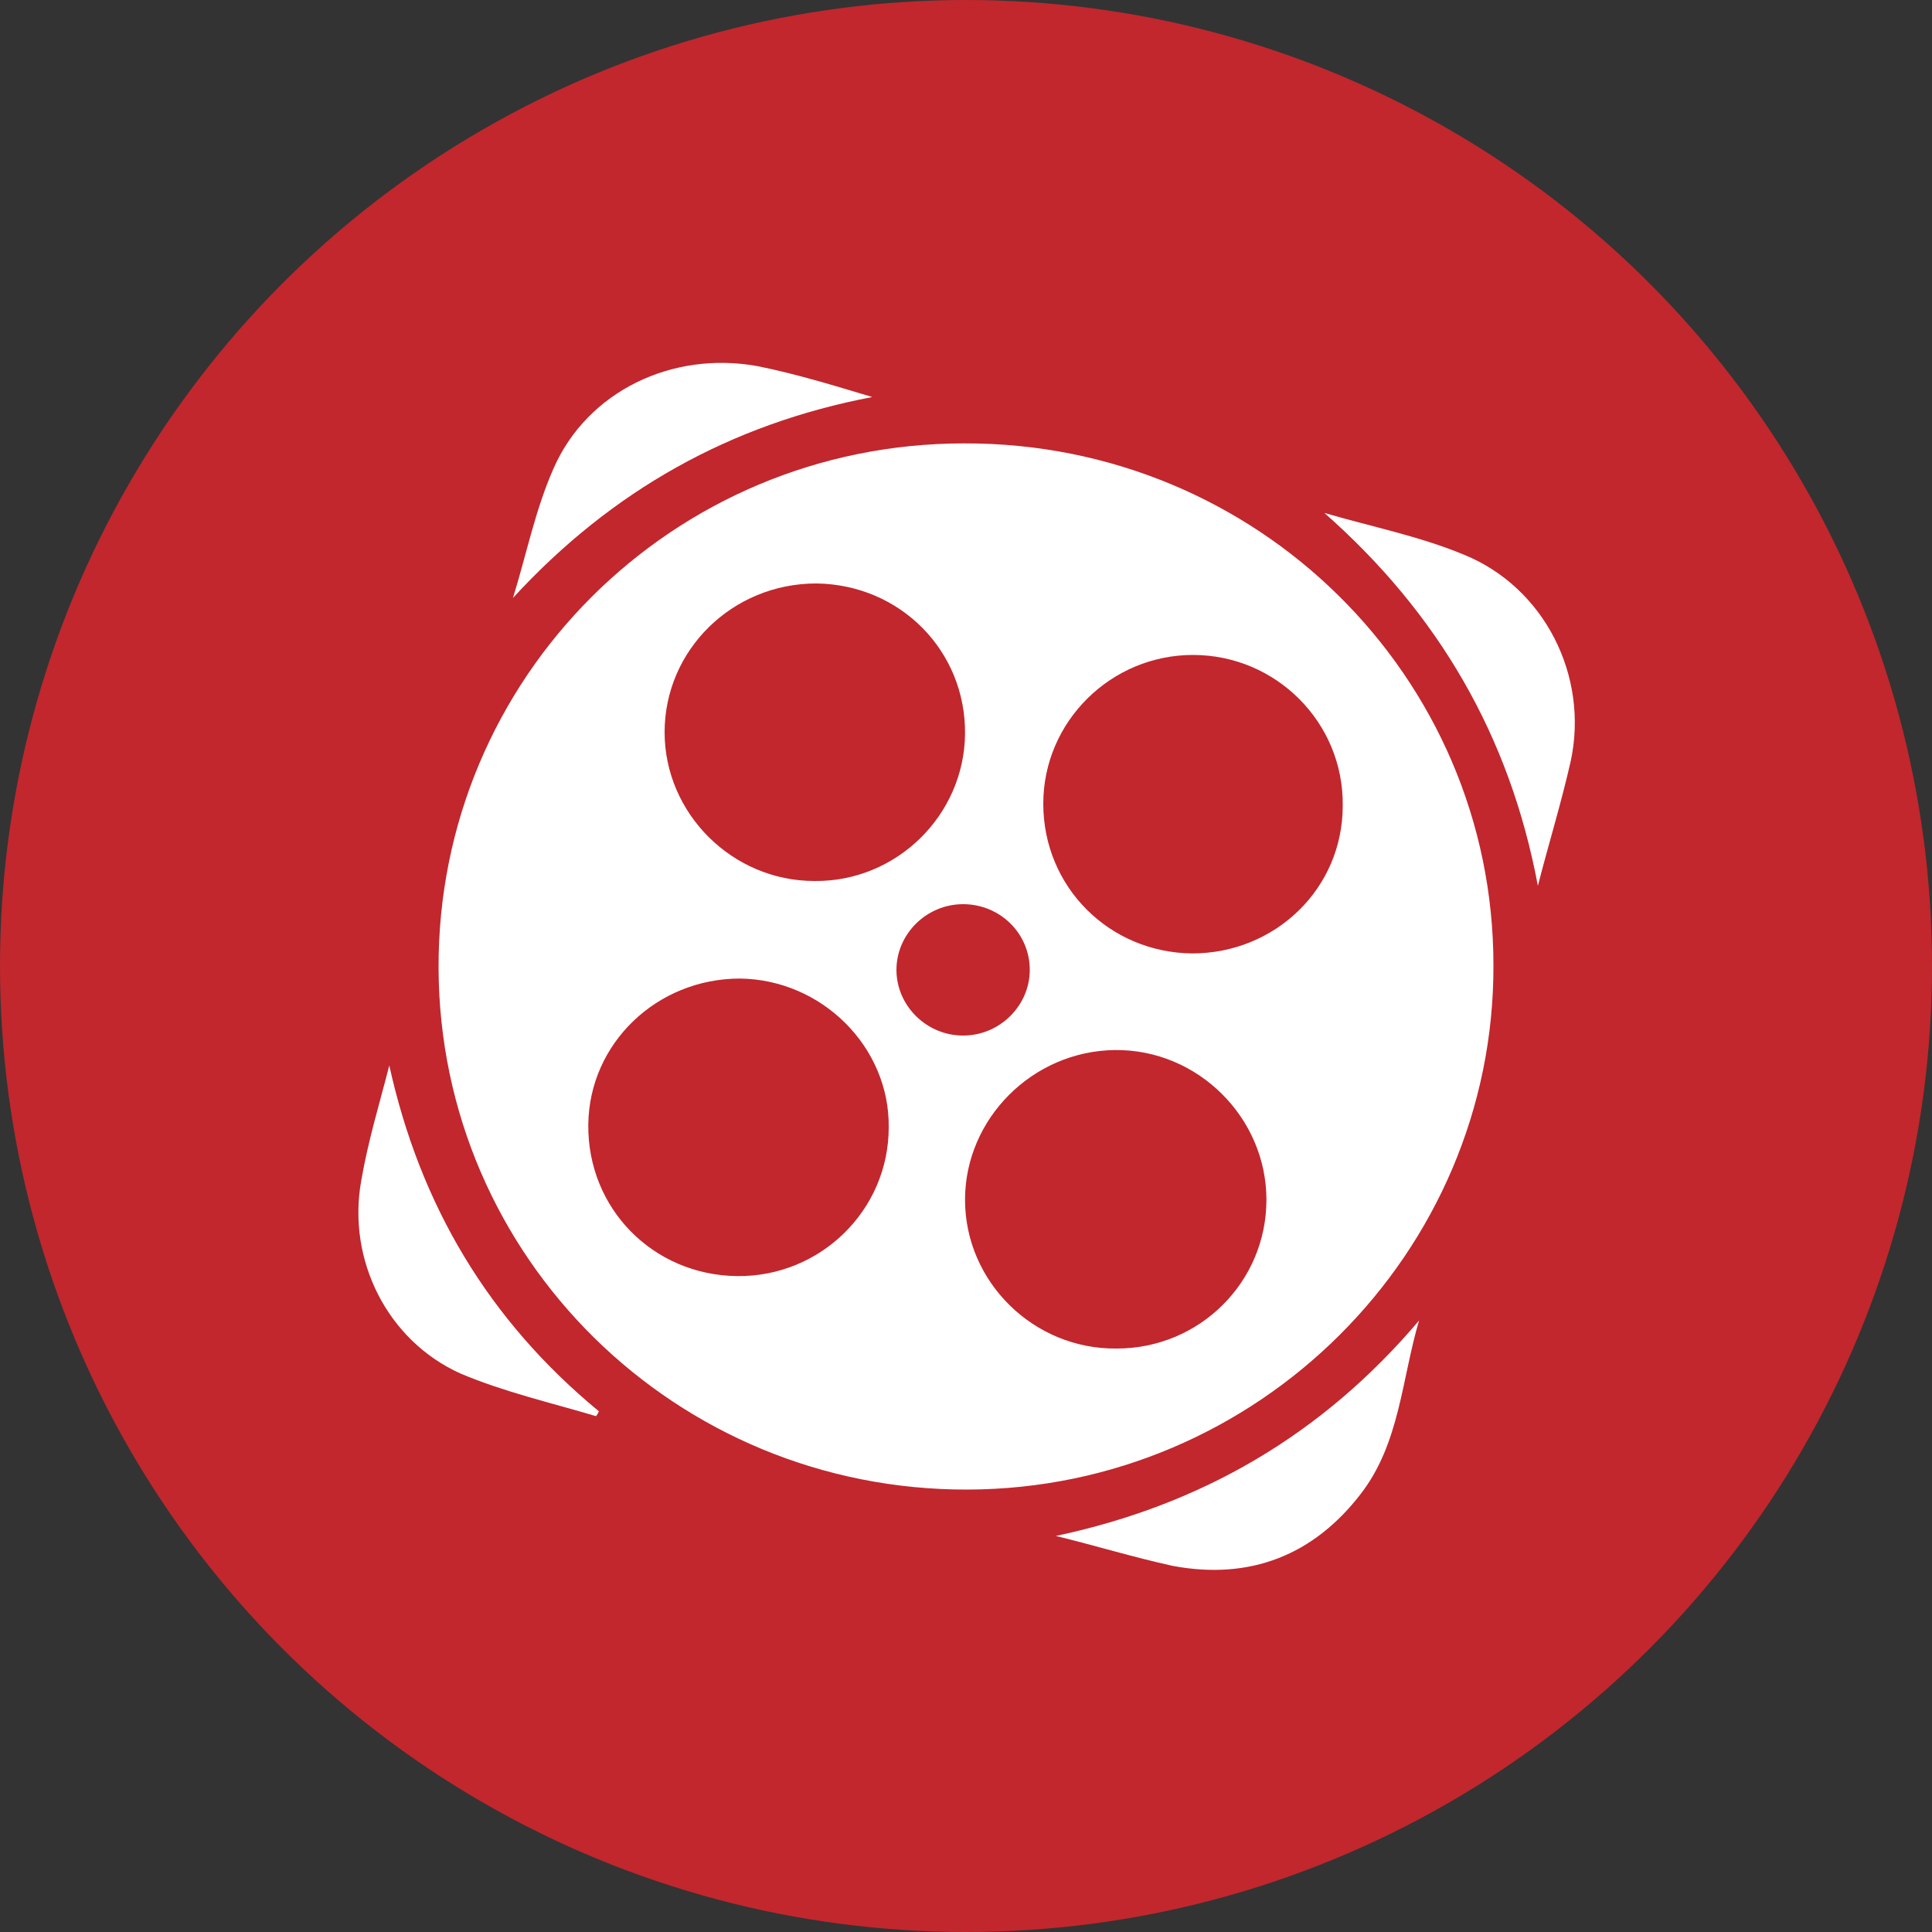<?xml version="1.0" encoding="utf-8"?>
<!-- Generator: Adobe Illustrator 25.2.1, SVG Export Plug-In . SVG Version: 6.00 Build 0)  -->
<svg version="1.1" id="Layer_1" xmlns="http://www.w3.org/2000/svg" xmlns:xlink="http://www.w3.org/1999/xlink" x="0px" y="0px"
	 viewBox="0 0 200 200" style="enable-background:new 0 0 200 200;" xml:space="preserve">
<rect x="0" y="0" width="200" height="200" fill="#333333" stroke="none"/>
<style type="text/css">
	.st0{fill:#C1272D;}
	.st1{fill:#FFFFFF;}
</style>
<circle class="st0" cx="100" cy="100" r="100"/>
<g>
	<path class="st1" d="M154.6,99.9c0.1,29.8-24.4,54.2-54.4,54.3c-30.2,0.1-54.7-24-54.8-54c-0.1-30,24.2-54.3,54.4-54.3
		C130.1,45.8,154.6,70,154.6,99.9z M131.1,124.2c0-8.5-7.1-15.6-15.7-15.5c-8.5,0.1-15.5,7.1-15.5,15.5c0,8.5,7.1,15.5,15.7,15.4
		C124.2,139.6,131.1,132.7,131.1,124.2z M76.6,101.3C68,101.3,61,108,60.9,116.4c-0.1,8.7,6.7,15.6,15.4,15.7
		c8.6,0.1,15.7-6.8,15.7-15.4C92.1,108.4,85.1,101.4,76.6,101.3z M84.5,60.4c-8.7,0-15.7,6.9-15.7,15.4c0,8.4,7,15.4,15.5,15.4
		c8.5,0.1,15.5-6.8,15.6-15.2C100,67.4,93.2,60.5,84.5,60.4z M123.4,98.7C132,98.7,139,92,139,83.4c0.1-8.6-6.9-15.6-15.5-15.6
		c-8.5,0-15.5,6.9-15.5,15.4C108,91.8,114.8,98.6,123.4,98.7z M99.7,93.6c-3.8,0-6.9,3.1-6.9,6.8c0,3.7,3.1,6.8,6.9,6.8
		c3.8,0,6.9-3.1,6.9-6.8C106.6,96.6,103.5,93.6,99.7,93.6z"/>
	<path class="st1" d="M159.2,91.7c-2.9-15.5-10.3-28.2-22.1-38.6c4.8,1.4,9.8,2.4,14.4,4.3c8.4,3.4,13,12.6,11.1,21.4
		C161.6,83.2,160.3,87.4,159.2,91.7z"/>
	<path class="st1" d="M109.3,159c15.1-3.2,27.6-10.5,37.6-22.3c-1.8,6.1-2,12.7-6,17.9c-4.9,6.4-11.5,9-19.5,7.5
		C117.3,161.2,113.4,160,109.3,159z"/>
	<path class="st1" d="M53.1,61.9c1.4-4.5,2.3-9.1,4.2-13.4c3.5-8,12.3-12.2,21.1-10.6c4,0.8,7.9,2,11.9,3.2
		C75.6,43.9,63.3,50.8,53.1,61.9z"/>
	<path class="st1" d="M40.3,110.3c3.2,14.5,10.3,26.4,21.7,35.8c-0.1,0.2-0.2,0.4-0.3,0.5c-4.7-1.4-9.5-2.5-14-4.4
		c-7.6-3.4-11.8-11.8-10.3-20C38.1,118.1,39.3,114.2,40.3,110.3z"/>
</g>
</svg>
